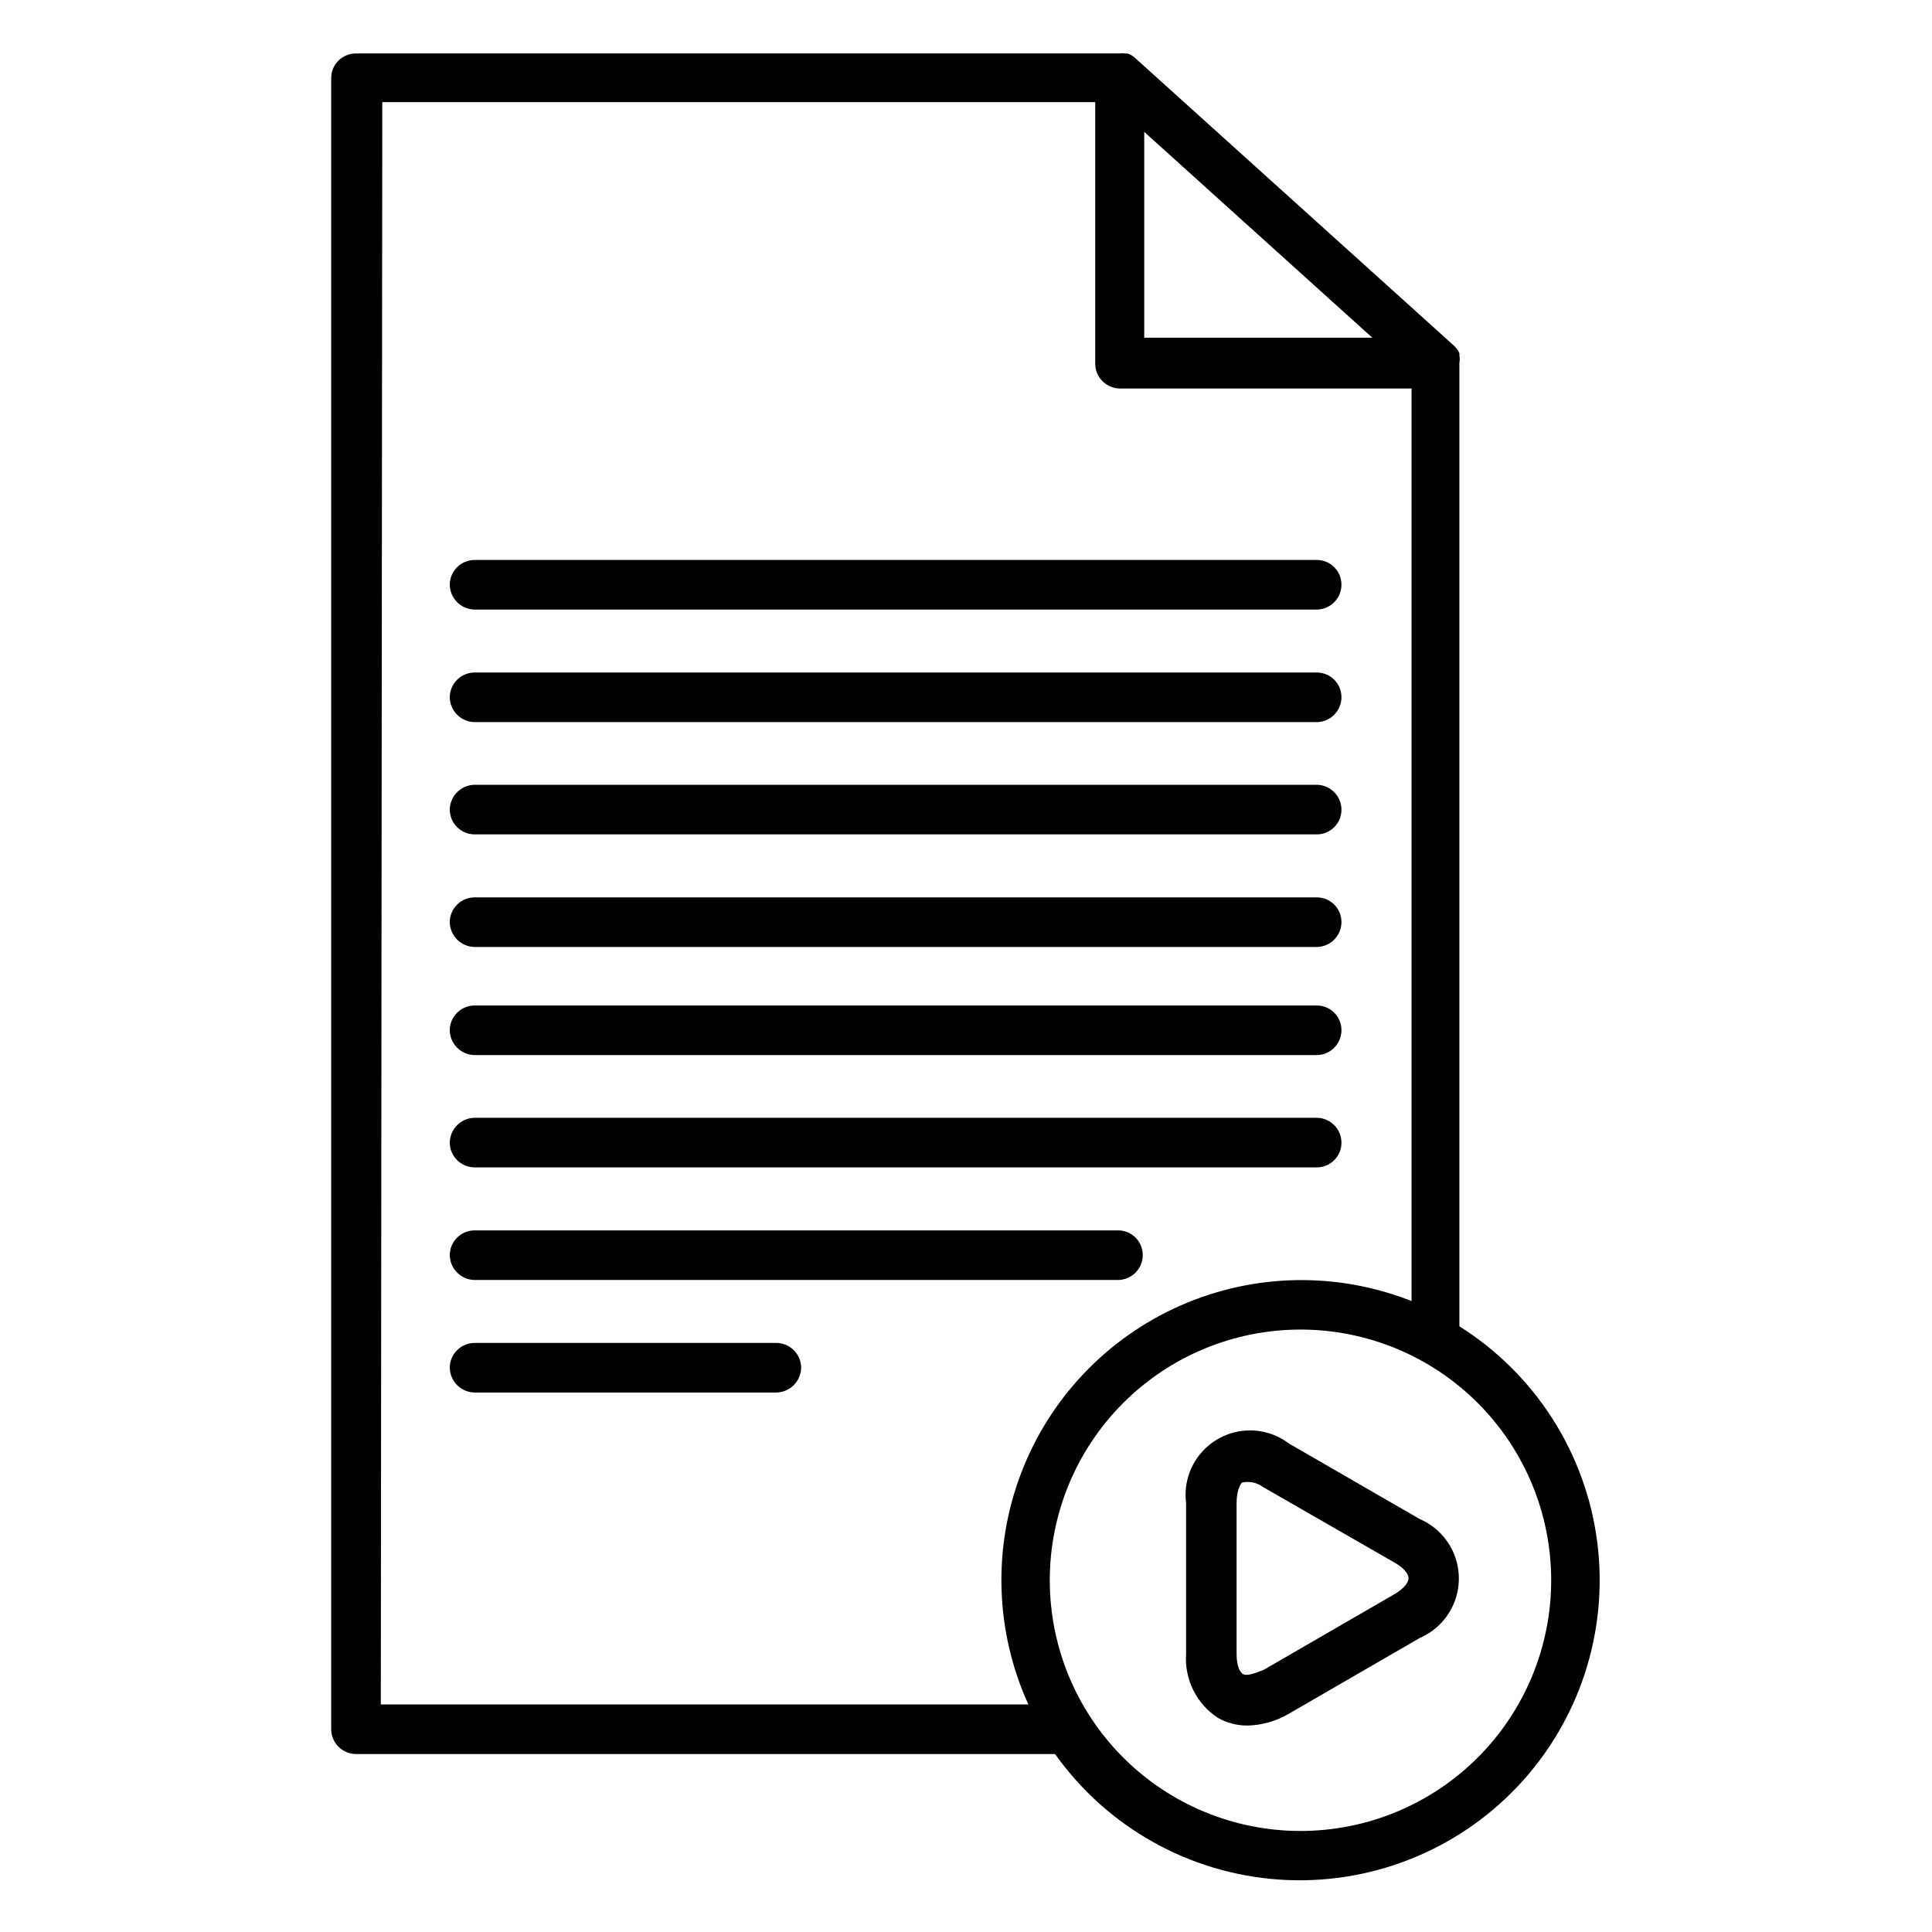 <?xml version="1.0" encoding="UTF-8"?>
<!-- Uploaded to: ICON Repo, www.iconrepo.com, Generator: ICON Repo Mixer Tools -->
<svg fill="#000000" width="800px" height="800px" version="1.1" viewBox="144 144 512 512" xmlns="http://www.w3.org/2000/svg">
 <g>
  <path d="m269.8 305.54h223.17c3.621-0.043 6.531-2.992 6.531-6.613 0-1.734-0.688-3.394-1.914-4.621-1.223-1.223-2.887-1.914-4.617-1.914h-223.17c-3.625 0-6.57 2.914-6.613 6.535 0.043 3.633 2.977 6.57 6.613 6.613z"/>
  <path d="m269.8 335.37h223.17c3.621-0.047 6.531-2.992 6.531-6.613 0-1.734-0.688-3.394-1.914-4.621-1.223-1.227-2.887-1.914-4.617-1.914h-223.17c-3.625 0-6.57 2.914-6.613 6.535 0.043 3.633 2.977 6.57 6.613 6.613z"/>
  <path d="m269.8 365.12h223.17c3.606 0 6.531-2.926 6.531-6.535 0-3.621-2.91-6.566-6.531-6.609h-223.17c-3.637 0.043-6.57 2.977-6.613 6.609 0.043 3.621 2.988 6.535 6.613 6.535z"/>
  <path d="m269.8 394.96h223.17c3.621-0.043 6.531-2.992 6.531-6.613 0-1.734-0.688-3.394-1.914-4.621-1.223-1.223-2.887-1.914-4.617-1.914h-223.17c-3.625 0-6.57 2.914-6.613 6.535 0.043 3.633 2.977 6.57 6.613 6.613z"/>
  <path d="m269.8 423.61h223.17c3.621-0.043 6.531-2.988 6.531-6.609 0-1.734-0.688-3.398-1.914-4.621-1.223-1.227-2.887-1.914-4.617-1.914h-223.17c-3.625 0-6.57 2.914-6.613 6.535 0.043 3.633 2.977 6.566 6.613 6.609z"/>
  <path d="m269.8 453.37h223.17c3.606 0 6.531-2.926 6.531-6.535 0-3.621-2.91-6.566-6.531-6.613h-223.17c-3.637 0.043-6.57 2.981-6.613 6.613 0.043 3.621 2.988 6.535 6.613 6.535z"/>
  <path d="m269.8 483.21h170.51c3.621-0.043 6.531-2.992 6.531-6.613 0-1.734-0.688-3.394-1.914-4.621-1.223-1.227-2.887-1.914-4.617-1.914h-170.51c-3.625 0-6.57 2.914-6.613 6.535 0.043 3.633 2.977 6.57 6.613 6.613z"/>
  <path d="m349.7 499.89h-79.898c-3.625 0-6.57 2.914-6.613 6.535 0.043 3.633 2.977 6.57 6.613 6.609h79.898c3.637-0.039 6.57-2.977 6.613-6.609-0.043-3.621-2.992-6.535-6.613-6.535z"/>
  <path d="m238.31 608.84h185.3c13.785 19.398 35.535 31.605 59.273 33.262 23.742 1.656 46.977-7.406 63.324-24.703 16.344-17.293 24.086-41.004 21.094-64.613-2.996-23.605-16.406-44.633-36.551-57.305v-255.37c0.125-0.621 0.125-1.266 0-1.891v-0.629c-0.336-0.746-0.816-1.414-1.418-1.969l-84.625-76.355c-0.551-0.488-1.191-0.863-1.887-1.102h-0.633c-0.496-0.078-1-0.078-1.496 0h-202.39c-3.609 0-6.535 2.922-6.535 6.531v437.53c0 3.621 2.914 6.57 6.535 6.613zm316.77-46.051c0 17.621-7 34.52-19.461 46.98-12.461 12.457-29.359 19.457-46.98 19.457-17.621 0-34.52-7-46.98-19.457-12.457-12.461-19.457-29.359-19.457-46.98 0-17.621 7-34.52 19.457-46.98 12.461-12.461 29.359-19.461 46.98-19.461 17.621 0 34.52 7 46.98 19.461 12.461 12.461 19.461 29.359 19.461 46.98zm-107.85-383.84 60.457 54.555-60.457-0.004zm-201.92-7.871h188.93v69.352c0.043 3.621 2.992 6.531 6.613 6.531h77.223v241.83c-19.766-7.805-41.832-7.367-61.273 1.207-19.445 8.578-34.645 24.578-42.211 44.438-7.566 19.855-6.871 41.914 1.938 61.254h-171.61z"/>
  <path d="m474.62 601.29c-2.758 0.02-5.473-0.688-7.871-2.047-2.793-1.828-5.043-4.367-6.523-7.356-1.48-2.988-2.137-6.32-1.898-9.648v-39.91c-0.578-4.484 0.648-9.012 3.406-12.594 2.758-3.578 6.82-5.922 11.305-6.512 4.481-0.59 9.012 0.617 12.602 3.363l34.637 19.996v-0.004c4.117 1.785 7.371 5.113 9.062 9.266 1.695 4.152 1.695 8.805 0 12.961-1.691 4.152-4.945 7.477-9.062 9.262l-34.559 19.996h0.004c-3.359 2.019-7.184 3.133-11.102 3.227zm-2.914-58.961v39.91c0 3.227 0.867 4.961 1.73 5.434 0.867 0.473 2.676 0 5.512-1.18l34.559-19.996c2.832-1.652 3.777-3.305 3.777-4.25 0-0.945-0.945-2.598-3.777-4.172l-34.793-19.996c-1.602-1.188-3.644-1.621-5.59-1.18-0.473 0.473-1.418 2.203-1.418 5.43z"/>
 </g>
</svg>